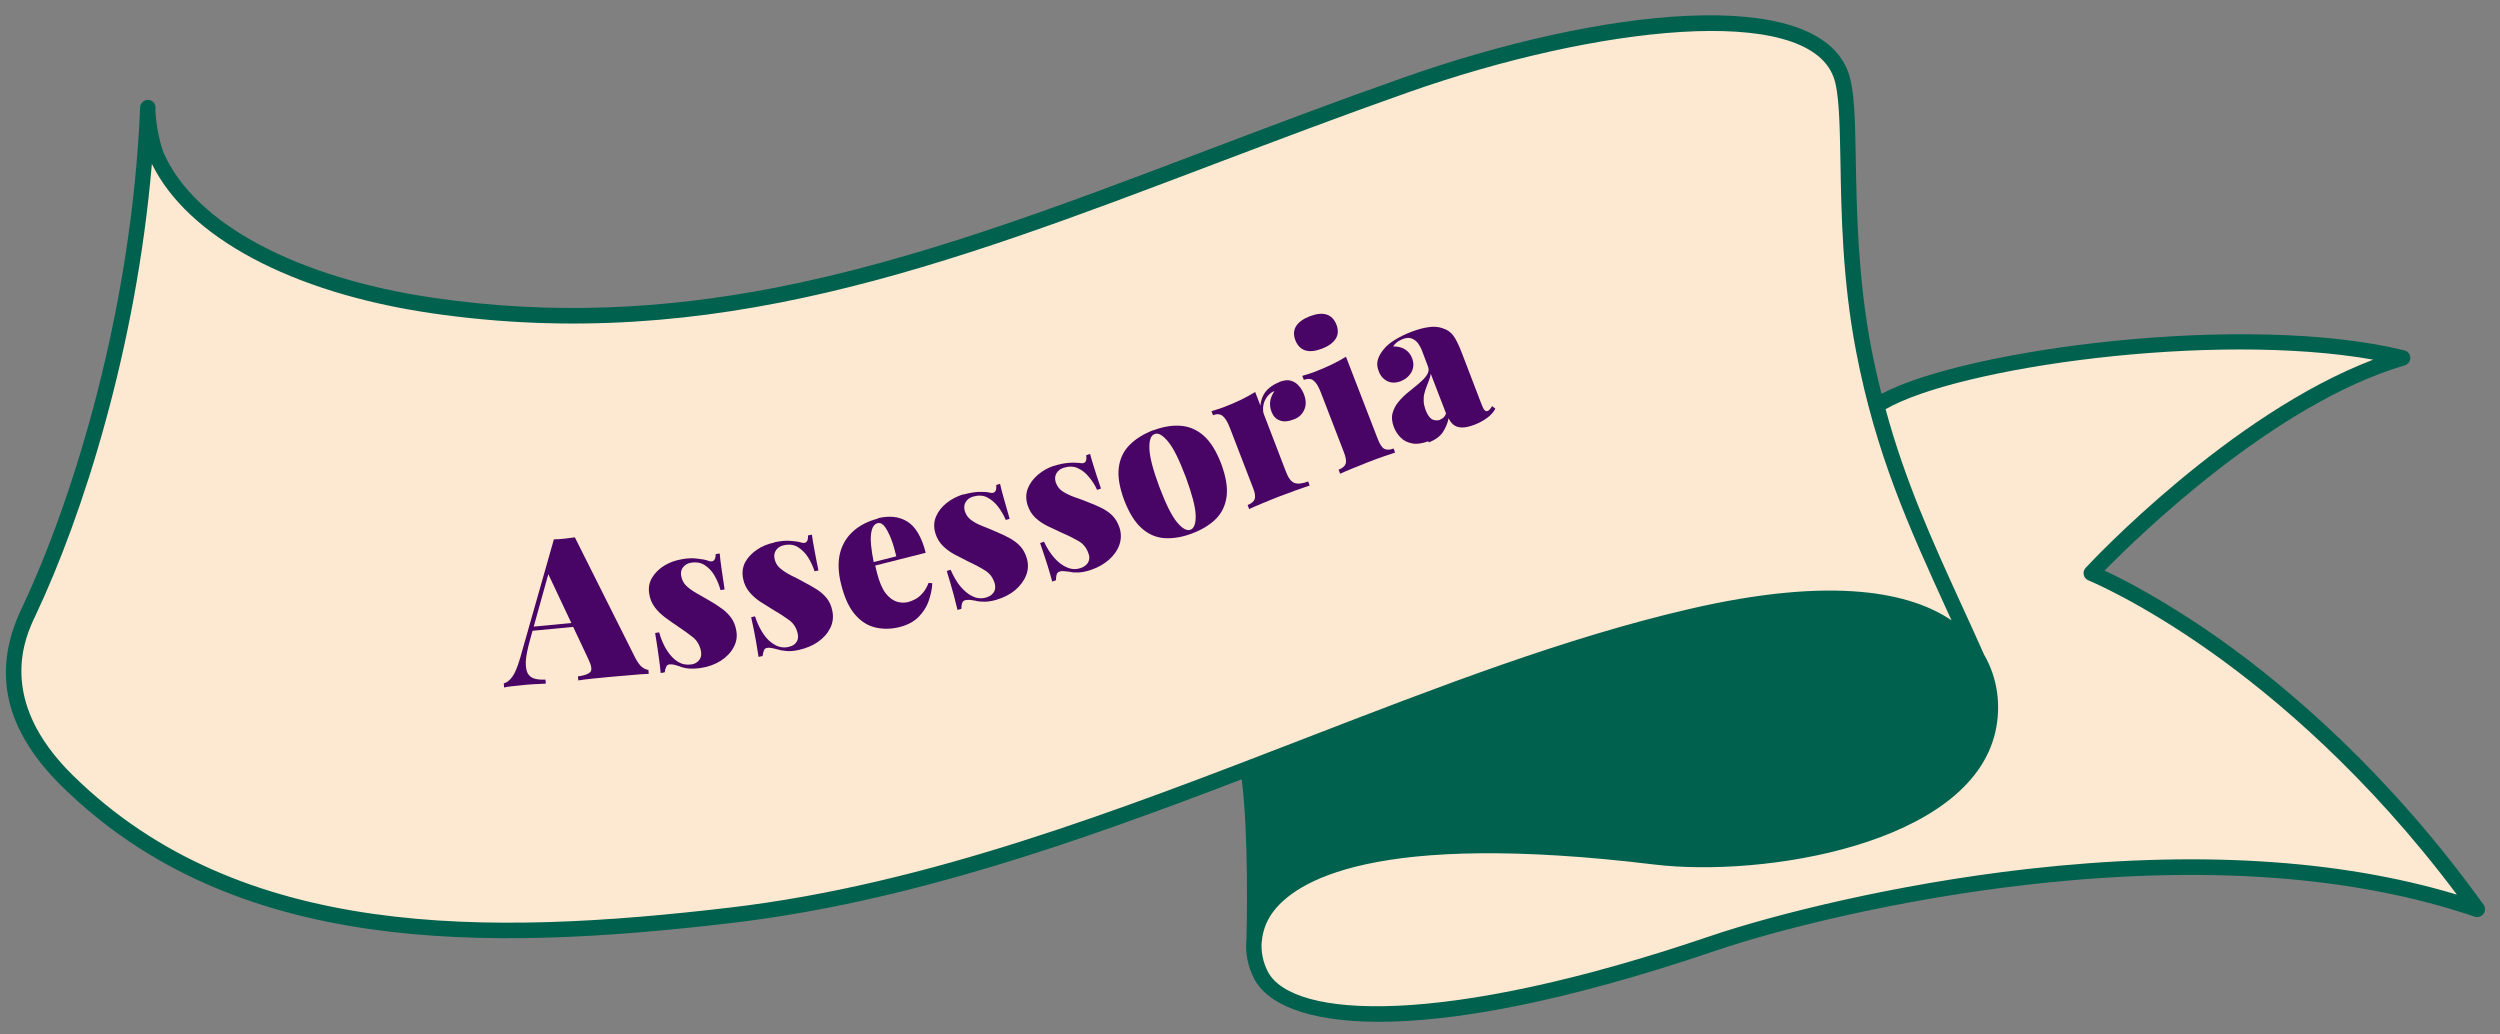 <svg xmlns="http://www.w3.org/2000/svg" width="232" height="96" viewBox="0 0 232 96" fill="none"><rect x="0" y="0" width="232" height="96" fill="#808080" stroke="none"/><g clip-path="url(#clip0_14_55)"><path d="M229.884 84.625C229.884 84.625 229.908 84.698 229.884 84.733C229.86 84.769 229.824 84.781 229.788 84.769C218.484 80.913 204.47 79.898 188.13 81.761C175.89 83.14 164.709 85.963 158.864 87.949C143.61 93.126 132.494 94.87 125.475 94.404C120.768 94.094 117.91 92.785 116.889 90.874C116.319 89.804 116.109 88.64 116.223 87.502C116.211 87.502 116.199 87.466 116.199 87.454C116.2 87.346 116.464 77.229 115.676 71.758C100.179 77.689 84.215 83.378 67.767 85.324C58.943 86.36 48.73 87.258 38.67 86.358L35.855 86.056C35.676 86.032 35.508 86.019 35.329 85.994C23.031 84.376 13.479 80.073 6.121 72.832C1.029 67.82 -0.168 62.672 2.471 57.086C7.277 46.979 12.658 29.585 13.527 10.912C13.528 10.744 13.541 10.588 13.541 10.42C13.554 10.372 13.554 10.336 13.554 10.288C13.554 10.288 13.558 10.284 13.566 10.276C13.592 9.929 13.568 9.977 13.653 9.653C13.653 9.653 13.749 9.522 13.761 9.522C14.157 9.536 14.155 9.919 14.129 10.315C14.129 10.411 14.2 10.555 14.187 10.639C14.332 13.025 14.612 14.537 14.612 14.537C17.54 21.049 27.04 26.334 39.755 28.207C50.842 29.831 58.186 30.058 68.284 28.129C68.187 28.477 71.463 27.425 71.366 27.713C84.894 25.165 98.05 20.182 112.323 14.76C118.121 12.559 124.111 10.286 130.388 8.075C147.899 1.902 168.04 -0.506 170.855 7.168C171.411 8.693 171.468 11.595 171.534 15.264C171.619 20.12 171.733 26.162 172.972 32.678C173.31 34.466 173.697 36.17 174.121 37.791C174.253 37.708 174.541 37.541 174.602 37.505C181.979 33.321 208.116 29.78 222.92 33.412C222.956 33.425 222.992 33.461 222.992 33.509C222.991 33.545 222.967 33.581 222.919 33.592C209.505 37.519 195.415 52.125 194.162 53.449C194.94 53.777 199.435 55.765 205.596 60.135C211.841 64.565 221.113 72.402 229.897 84.614L229.884 84.625Z" fill="#FDE9D1"></path><path d="M153.622 79.244C159.095 79.906 166.287 79.233 171.939 77.534C180.89 74.832 183.595 70.662 184.292 67.644C184.562 66.47 184.898 63.858 183.46 61.286C183.425 61.262 183.401 61.238 183.389 61.202C183.353 61.13 183.33 61.069 183.294 60.997C182.949 60.444 182.533 59.891 182.008 59.361C179.087 56.445 172.354 53.715 156.928 57.297C145.484 59.95 133.816 64.473 121.452 69.245C119.627 69.955 117.79 70.654 115.954 71.364C116.002 71.388 116.049 71.424 116.049 71.484C116.664 75.599 116.655 82.337 116.604 85.466C116.774 85.035 116.992 84.604 117.257 84.21C119.478 80.972 127.158 76.01 153.622 79.22L153.622 79.244Z" fill="#00614E"></path><path d="M230.475 83.957C221.644 71.674 212.301 63.788 206.032 59.334C200.921 55.724 197.025 53.751 195.303 52.952C198.386 49.802 211.075 37.443 223.158 33.905C223.47 33.811 223.687 33.524 223.676 33.2C223.678 32.877 223.452 32.6 223.129 32.514C208.432 28.918 182.331 32.412 174.606 36.547C174.254 35.166 173.937 33.762 173.645 32.262C172.418 25.806 172.315 19.799 172.219 14.968C172.154 11.095 172.108 8.289 171.505 6.668C168.513 -1.475 148.492 0.766 130.248 7.199C123.959 9.41 117.957 11.683 112.159 13.885C98.043 19.247 85.018 24.183 71.658 26.755C61.56 28.684 51.289 29.258 40.202 27.634C27.486 25.761 18.14 20.765 15.213 14.253C15.213 14.253 14.561 12.679 14.417 10.293C14.429 10.209 14.43 10.113 14.43 10.017C14.456 9.621 14.146 9.284 13.751 9.27L13.727 9.27C13.344 9.268 13.019 9.579 13.005 9.962C12.23 28.78 6.801 46.353 1.983 56.52C-0.789 62.369 0.443 67.758 5.749 72.975C21.704 88.673 45.059 88.343 67.921 85.649C84.178 83.726 99.937 78.18 115.23 72.32C115.888 77.466 115.703 85.953 115.674 87.116C115.536 88.386 115.781 89.67 116.41 90.872C117.609 93.132 121.22 94.791 127.786 94.823C134.723 94.857 144.964 93.061 159.138 88.25C164.959 86.264 176.08 83.465 188.284 82.086C204.516 80.246 218.446 81.249 229.655 85.068C229.954 85.165 230.278 85.059 230.471 84.808C230.652 84.558 230.654 84.21 230.475 83.957ZM117.672 90.195C117.197 89.293 117.01 88.309 117.086 87.35C117.098 87.35 117.111 87.315 117.111 87.291L117.111 87.231C117.199 86.392 117.49 85.578 117.997 84.825C120.109 81.754 127.525 77.079 153.51 80.226C163.581 81.45 182.766 78.391 185.166 67.936C185.741 65.409 185.346 62.854 184.122 60.75C183.423 59.176 182.735 57.662 182.06 56.196C179.273 50.104 176.796 44.638 174.983 37.975C181.652 34.099 205.284 30.725 220.237 33.376C206.9 38.454 194.109 52.083 193.543 52.703C193.387 52.87 193.313 53.122 193.372 53.35C193.419 53.578 193.586 53.77 193.801 53.855C193.849 53.88 198.548 55.797 205.235 60.541C211.11 64.717 219.69 71.928 227.999 83.022C216.968 79.695 203.564 78.899 188.111 80.646C175.799 82.049 164.558 84.884 158.678 86.881C133.798 95.344 119.987 94.522 117.672 90.195ZM116.611 71.799C118.291 71.148 119.972 70.497 121.641 69.857C133.981 65.086 145.649 60.575 157.045 57.921C172.231 54.398 178.796 57.02 181.622 59.839C182.111 60.333 182.504 60.838 182.813 61.355C182.837 61.415 182.861 61.463 182.884 61.511C182.908 61.547 182.944 61.571 182.968 61.607C184.334 64.024 184.01 66.504 183.765 67.606C181.587 77.09 163.025 79.925 153.685 78.801C129.244 75.829 120.299 79.621 117.165 83.55C117.181 80.17 117.097 75.23 116.611 71.799ZM14.094 15.206C17.404 21.984 27.024 27.15 39.991 29.059C66.129 32.891 87.7 24.711 112.668 15.23C118.466 13.04 124.444 10.767 130.721 8.556C148.113 2.43 167.618 0.235 170.16 7.165C170.669 8.558 170.727 11.4 170.793 14.985C170.877 19.876 170.979 25.955 172.23 32.531C174.076 42.191 177.17 48.955 180.751 56.801C180.869 57.054 180.988 57.318 181.106 57.57C177.428 55.071 170.355 53.358 156.716 56.529C145.225 59.194 133.521 63.717 121.12 68.512C103.906 75.166 86.103 82.057 67.748 84.222C45.246 86.87 22.287 87.226 6.761 71.949C-0.406 64.912 2.366 59.063 3.286 57.138C7.717 47.784 12.645 32.247 14.094 15.206Z" fill="#00614E"></path><path d="M53.352 49.878L58.97 61.084C59.189 61.489 59.392 61.77 59.61 61.926C59.828 62.082 60.016 62.16 60.172 62.16L60.203 62.535C59.751 62.551 59.236 62.582 58.627 62.644C58.034 62.691 57.425 62.753 56.801 62.8C56.161 62.863 55.568 62.925 55.006 62.972C54.444 63.019 54.007 63.097 53.664 63.144L53.633 62.769C54.257 62.691 54.647 62.535 54.803 62.332C54.959 62.129 54.865 61.708 54.569 61.099L50.808 53.124L51.12 52.437L49.185 59.382C48.95 60.225 48.826 60.881 48.794 61.38C48.779 61.88 48.841 62.254 48.982 62.504C49.138 62.753 49.341 62.91 49.637 62.987C49.934 63.066 50.246 63.081 50.62 63.066L50.652 63.44C50.183 63.456 49.778 63.487 49.403 63.503C49.029 63.518 48.638 63.565 48.201 63.612C47.967 63.627 47.718 63.659 47.452 63.69C47.187 63.721 46.968 63.752 46.781 63.799L46.75 63.425C47.031 63.346 47.296 63.144 47.546 62.8C47.795 62.457 48.03 61.88 48.264 61.084L51.401 50.049C51.697 50.049 52.025 50.034 52.384 49.987C52.743 49.94 53.071 49.909 53.352 49.862L53.352 49.878ZM54.741 57.65L54.772 58.025L49.216 58.555L49.372 58.165L54.741 57.65Z" fill="#480565"></path><path d="M63.278 51.891C63.824 51.797 64.308 51.782 64.745 51.844C65.182 51.891 65.494 51.953 65.697 52.031C66.165 52.219 66.415 52.031 66.415 51.423L66.789 51.36C66.82 51.719 66.867 52.156 66.945 52.671C67.023 53.186 67.117 53.857 67.242 54.7L66.867 54.763C66.742 54.31 66.571 53.889 66.337 53.467C66.103 53.046 65.806 52.718 65.431 52.468C65.073 52.219 64.635 52.141 64.136 52.219C63.824 52.265 63.59 52.406 63.403 52.624C63.215 52.843 63.153 53.108 63.215 53.436C63.278 53.81 63.434 54.123 63.699 54.372C63.964 54.622 64.292 54.856 64.682 55.075C65.073 55.293 65.463 55.512 65.853 55.746C66.29 55.995 66.664 56.245 67.008 56.495C67.351 56.745 67.632 57.026 67.866 57.353C68.1 57.681 68.256 58.071 68.334 58.555C68.428 59.117 68.334 59.632 68.053 60.116C67.788 60.6 67.382 61.005 66.867 61.333C66.337 61.661 65.744 61.879 65.041 61.989C64.604 62.051 64.23 62.067 63.886 62.035C63.543 62.004 63.278 61.926 63.059 61.833C62.841 61.77 62.669 61.708 62.513 61.676C62.357 61.645 62.216 61.645 62.092 61.661C61.967 61.676 61.873 61.755 61.811 61.911C61.748 62.051 61.701 62.223 61.686 62.394L61.311 62.457C61.28 62.051 61.218 61.567 61.139 61.005C61.062 60.444 60.952 59.679 60.796 58.742L61.171 58.68C61.342 59.32 61.592 59.882 61.889 60.35C62.185 60.818 62.529 61.177 62.903 61.411C63.293 61.645 63.699 61.723 64.152 61.661C64.355 61.63 64.526 61.567 64.667 61.458C64.807 61.364 64.932 61.224 64.994 61.068C65.073 60.912 65.088 60.709 65.057 60.475C64.963 59.928 64.729 59.507 64.355 59.179C63.964 58.867 63.496 58.524 62.934 58.149C62.513 57.868 62.107 57.587 61.733 57.306C61.358 57.026 61.03 56.713 60.765 56.355C60.5 55.995 60.312 55.574 60.25 55.106C60.156 54.544 60.25 54.045 60.515 53.608C60.781 53.171 61.155 52.781 61.654 52.484C62.154 52.187 62.7 51.984 63.309 51.891L63.278 51.891Z" fill="#480565"></path><path d="M71.893 50.315C72.423 50.205 72.923 50.158 73.344 50.19C73.781 50.221 74.093 50.268 74.296 50.33C74.78 50.502 75.014 50.283 74.983 49.69L75.342 49.612C75.389 49.971 75.467 50.408 75.56 50.923C75.654 51.438 75.779 52.109 75.951 52.937L75.591 53.015C75.451 52.578 75.248 52.141 74.999 51.735C74.749 51.329 74.421 51.017 74.062 50.783C73.703 50.549 73.251 50.486 72.751 50.596C72.439 50.658 72.205 50.798 72.033 51.032C71.862 51.267 71.815 51.532 71.877 51.844C71.955 52.219 72.127 52.515 72.408 52.749C72.689 52.983 73.032 53.202 73.422 53.405C73.812 53.592 74.218 53.795 74.624 54.029C75.061 54.263 75.467 54.482 75.826 54.716C76.185 54.95 76.481 55.215 76.731 55.527C76.981 55.839 77.152 56.23 77.246 56.713C77.355 57.26 77.293 57.79 77.043 58.29C76.793 58.789 76.419 59.211 75.904 59.569C75.389 59.928 74.796 60.163 74.109 60.319C73.688 60.412 73.297 60.444 72.97 60.412C72.642 60.381 72.361 60.334 72.127 60.256C71.908 60.194 71.721 60.163 71.581 60.131C71.424 60.1 71.284 60.1 71.144 60.131C71.019 60.163 70.925 60.241 70.878 60.397C70.831 60.553 70.785 60.709 70.769 60.88L70.394 60.959C70.332 60.568 70.254 60.084 70.16 59.523C70.067 58.961 69.911 58.212 69.708 57.275L70.067 57.197C70.27 57.837 70.535 58.368 70.847 58.836C71.159 59.304 71.518 59.632 71.924 59.85C72.314 60.069 72.736 60.131 73.172 60.038C73.36 59.991 73.531 59.928 73.688 59.819C73.828 59.71 73.937 59.569 74 59.413C74.062 59.242 74.078 59.054 74.031 58.82C73.922 58.29 73.656 57.868 73.266 57.572C72.86 57.275 72.376 56.947 71.799 56.62C71.362 56.355 70.941 56.089 70.55 55.839C70.16 55.574 69.817 55.278 69.536 54.934C69.255 54.591 69.052 54.185 68.959 53.701C68.849 53.155 68.912 52.64 69.146 52.187C69.396 51.735 69.754 51.345 70.238 51.017C70.722 50.689 71.253 50.471 71.862 50.346L71.893 50.315Z" fill="#480565"></path><path d="M81.444 48.098C82.505 47.833 83.426 47.927 84.191 48.395C84.956 48.863 85.533 49.831 85.908 51.298L80.227 52.734L80.102 52.406L83.177 51.626C83.036 51.033 82.88 50.486 82.693 50.002C82.505 49.519 82.303 49.144 82.1 48.863C81.897 48.598 81.663 48.489 81.444 48.551C81.117 48.629 80.914 48.957 80.836 49.519C80.757 50.081 80.836 51.001 81.101 52.266L81.21 52.39C81.226 52.515 81.257 52.64 81.288 52.765C81.319 52.89 81.351 53.015 81.382 53.155C81.6 53.998 81.866 54.638 82.193 55.059C82.521 55.481 82.88 55.73 83.239 55.84C83.598 55.949 83.957 55.949 84.285 55.871C84.456 55.824 84.644 55.746 84.878 55.637C85.112 55.527 85.33 55.356 85.564 55.106C85.799 54.856 86.001 54.529 86.173 54.092L86.516 54.123C86.501 54.638 86.376 55.184 86.189 55.746C86.001 56.308 85.674 56.807 85.252 57.244C84.815 57.681 84.238 57.993 83.52 58.181C82.74 58.383 82.006 58.399 81.288 58.243C80.57 58.087 79.93 57.697 79.384 57.072C78.822 56.448 78.385 55.512 78.073 54.294C77.777 53.139 77.745 52.141 77.964 51.298C78.182 50.455 78.619 49.784 79.228 49.253C79.837 48.723 80.602 48.348 81.46 48.13L81.444 48.098Z" fill="#480565"></path><path d="M89.404 45.898C89.935 45.742 90.418 45.664 90.84 45.648C91.277 45.648 91.589 45.648 91.807 45.711C92.307 45.835 92.51 45.601 92.447 45.008L92.806 44.899C92.884 45.258 92.993 45.679 93.134 46.179C93.275 46.678 93.462 47.334 93.696 48.145L93.337 48.254C93.15 47.817 92.915 47.412 92.635 47.037C92.354 46.663 92.01 46.366 91.62 46.163C91.23 45.96 90.793 45.945 90.293 46.085C89.997 46.179 89.763 46.335 89.622 46.584C89.466 46.819 89.451 47.099 89.529 47.412C89.638 47.771 89.841 48.067 90.138 48.27C90.434 48.489 90.793 48.676 91.199 48.832C91.605 48.988 92.026 49.16 92.447 49.347C92.9 49.534 93.321 49.737 93.696 49.94C94.07 50.143 94.398 50.393 94.663 50.673C94.944 50.97 95.147 51.345 95.288 51.813C95.444 52.343 95.428 52.874 95.225 53.389C95.022 53.904 94.679 54.357 94.211 54.763C93.743 55.153 93.165 55.449 92.494 55.652C92.073 55.777 91.698 55.839 91.355 55.839C91.011 55.839 90.731 55.808 90.512 55.746C90.293 55.699 90.106 55.683 89.95 55.668C89.794 55.668 89.654 55.668 89.529 55.715C89.404 55.746 89.326 55.839 89.279 55.995C89.232 56.152 89.217 56.308 89.217 56.495L88.858 56.604C88.764 56.214 88.639 55.746 88.499 55.184C88.343 54.622 88.14 53.904 87.859 52.983L88.218 52.874C88.483 53.483 88.78 54.013 89.139 54.435C89.498 54.856 89.872 55.168 90.293 55.356C90.699 55.543 91.121 55.574 91.558 55.434C91.745 55.371 91.917 55.293 92.041 55.168C92.182 55.044 92.276 54.903 92.322 54.731C92.369 54.56 92.369 54.357 92.307 54.138C92.151 53.608 91.854 53.218 91.433 52.952C91.011 52.687 90.496 52.406 89.888 52.125C89.435 51.891 88.998 51.672 88.577 51.454C88.171 51.235 87.796 50.954 87.484 50.642C87.172 50.33 86.938 49.94 86.798 49.472C86.641 48.925 86.657 48.426 86.86 47.942C87.063 47.459 87.391 47.037 87.843 46.678C88.296 46.319 88.811 46.054 89.404 45.867L89.404 45.898Z" fill="#480565"></path><path d="M97.785 43.245C98.3 43.073 98.784 42.979 99.221 42.948C99.658 42.917 99.97 42.948 100.188 42.964C100.688 43.073 100.891 42.839 100.797 42.246L101.156 42.121C101.25 42.464 101.374 42.901 101.53 43.385C101.687 43.885 101.889 44.524 102.17 45.336L101.811 45.461C101.624 45.039 101.374 44.649 101.062 44.275C100.766 43.9 100.407 43.619 100.017 43.447C99.626 43.26 99.174 43.26 98.69 43.416C98.394 43.51 98.175 43.682 98.034 43.931C97.894 44.181 97.878 44.446 97.972 44.758C98.097 45.117 98.3 45.398 98.612 45.601C98.924 45.804 99.283 45.976 99.704 46.132C100.126 46.272 100.547 46.428 100.969 46.6C101.437 46.772 101.858 46.959 102.233 47.146C102.607 47.334 102.951 47.568 103.232 47.849C103.513 48.13 103.731 48.504 103.887 48.957C104.059 49.487 104.059 50.018 103.887 50.533C103.715 51.048 103.372 51.532 102.919 51.938C102.451 52.343 101.889 52.671 101.234 52.89C100.813 53.03 100.438 53.108 100.11 53.124C99.782 53.139 99.486 53.124 99.267 53.061C99.049 53.03 98.862 53.015 98.706 52.999C98.549 52.983 98.409 52.999 98.284 53.061C98.159 53.108 98.081 53.202 98.05 53.342C98.019 53.483 97.988 53.654 98.003 53.842L97.644 53.967C97.535 53.576 97.41 53.108 97.239 52.562C97.067 52.016 96.833 51.298 96.521 50.393L96.88 50.268C97.16 50.876 97.488 51.376 97.863 51.797C98.237 52.219 98.628 52.5 99.049 52.671C99.47 52.843 99.892 52.858 100.313 52.703C100.5 52.64 100.656 52.546 100.797 52.422C100.922 52.297 101.015 52.156 101.062 51.969C101.109 51.797 101.093 51.594 101.015 51.376C100.844 50.861 100.532 50.471 100.11 50.221C99.673 49.971 99.158 49.706 98.534 49.441C98.066 49.222 97.629 49.019 97.207 48.816C96.786 48.613 96.411 48.348 96.084 48.052C95.756 47.739 95.522 47.365 95.366 46.897C95.194 46.366 95.194 45.851 95.366 45.367C95.553 44.883 95.865 44.446 96.302 44.072C96.739 43.697 97.254 43.401 97.832 43.213L97.785 43.245Z" fill="#480565"></path><path d="M107.024 39.936C107.929 39.593 108.788 39.452 109.568 39.514C110.364 39.577 111.066 39.873 111.706 40.435C112.346 40.997 112.877 41.871 113.329 43.042C113.766 44.228 113.938 45.227 113.829 46.069C113.72 46.912 113.376 47.615 112.83 48.161C112.284 48.707 111.535 49.16 110.629 49.503C109.724 49.846 108.881 49.987 108.085 49.94C107.29 49.893 106.572 49.581 105.947 49.019C105.307 48.457 104.777 47.583 104.324 46.413C103.887 45.227 103.716 44.228 103.825 43.385C103.934 42.542 104.277 41.84 104.839 41.278C105.401 40.716 106.135 40.264 107.024 39.92L107.024 39.936ZM107.149 40.279C106.79 40.404 106.634 40.872 106.665 41.653C106.696 42.449 107.009 43.619 107.586 45.18C108.179 46.741 108.71 47.833 109.209 48.442C109.709 49.05 110.13 49.285 110.473 49.16C110.817 49.035 110.988 48.567 110.957 47.786C110.926 47.006 110.614 45.835 110.036 44.259C109.443 42.698 108.913 41.606 108.413 40.997C107.914 40.389 107.492 40.139 107.149 40.279Z" fill="#480565"></path><path d="M118.729 35.441C119.151 35.285 119.51 35.238 119.806 35.332C120.103 35.425 120.352 35.582 120.555 35.831C120.758 36.065 120.899 36.315 121.008 36.596C121.211 37.127 121.226 37.595 121.039 38.016C120.852 38.438 120.54 38.75 120.056 38.922C119.541 39.124 119.104 39.156 118.761 39.015C118.402 38.89 118.167 38.625 118.011 38.25C117.855 37.86 117.824 37.501 117.887 37.173C117.949 36.846 118.089 36.549 118.277 36.284C118.074 36.362 117.902 36.471 117.762 36.627C117.637 36.736 117.543 36.877 117.45 37.033C117.356 37.189 117.293 37.345 117.262 37.517C117.215 37.688 117.2 37.86 117.215 38.047C117.215 38.235 117.262 38.406 117.34 38.578L119.354 43.822C119.572 44.384 119.837 44.712 120.134 44.821C120.43 44.93 120.867 44.883 121.398 44.681L121.539 45.055C121.273 45.149 120.867 45.289 120.321 45.476C119.791 45.664 119.244 45.867 118.682 46.085C118.152 46.288 117.637 46.507 117.106 46.725C116.576 46.944 116.185 47.115 115.92 47.24L115.78 46.865C116.139 46.725 116.357 46.538 116.435 46.304C116.513 46.069 116.466 45.711 116.263 45.227L114.125 39.686C113.922 39.156 113.704 38.797 113.47 38.609C113.236 38.406 112.923 38.391 112.565 38.531L112.424 38.157C112.814 38.047 113.173 37.923 113.532 37.798C114.11 37.579 114.656 37.345 115.14 37.111C115.624 36.877 116.076 36.627 116.482 36.377L116.966 37.642C116.997 37.283 117.091 36.955 117.231 36.69C117.371 36.409 117.574 36.175 117.824 35.972C118.074 35.769 118.37 35.597 118.698 35.472L118.729 35.441Z" fill="#480565"></path><path d="M121.539 29.354C122.147 29.12 122.662 29.058 123.084 29.183C123.505 29.308 123.817 29.62 124.02 30.119C124.207 30.619 124.192 31.055 123.958 31.43C123.724 31.805 123.302 32.117 122.694 32.351C122.085 32.585 121.57 32.648 121.149 32.523C120.727 32.398 120.415 32.086 120.212 31.586C120.025 31.087 120.04 30.65 120.275 30.275C120.509 29.901 120.93 29.588 121.539 29.354ZM124.91 33.116L127.86 40.748C128.047 41.231 128.25 41.544 128.468 41.653C128.687 41.762 128.968 41.762 129.327 41.621L129.467 41.996C129.233 42.074 128.874 42.199 128.406 42.355C127.938 42.511 127.454 42.698 126.97 42.886C126.486 43.073 125.987 43.276 125.487 43.479C124.988 43.682 124.613 43.853 124.364 43.962L124.223 43.588C124.582 43.447 124.801 43.26 124.879 43.026C124.957 42.792 124.894 42.433 124.707 41.949L122.569 36.409C122.366 35.878 122.147 35.519 121.913 35.332C121.679 35.129 121.367 35.113 120.992 35.254L120.852 34.879C121.242 34.77 121.601 34.645 121.96 34.52C122.538 34.302 123.084 34.068 123.568 33.834C124.067 33.599 124.504 33.35 124.91 33.1L124.91 33.116Z" fill="#480565"></path><path d="M132.542 40.95C131.995 41.153 131.496 41.231 131.074 41.153C130.637 41.075 130.279 40.904 129.998 40.623C129.717 40.342 129.498 40.014 129.358 39.655C129.17 39.171 129.124 38.719 129.233 38.328C129.342 37.938 129.529 37.579 129.81 37.252C130.091 36.924 130.403 36.612 130.747 36.346C131.09 36.081 131.418 35.8 131.73 35.535C132.042 35.269 132.276 35.02 132.432 34.77C132.588 34.52 132.62 34.255 132.51 33.99L131.917 32.429C131.839 32.242 131.73 32.054 131.59 31.852C131.433 31.649 131.246 31.508 131.012 31.415C130.778 31.321 130.481 31.337 130.138 31.477C129.951 31.555 129.779 31.649 129.639 31.758C129.498 31.867 129.373 32.008 129.28 32.148C129.748 32.148 130.122 32.242 130.419 32.445C130.716 32.648 130.918 32.913 131.043 33.24C131.215 33.709 131.199 34.13 130.981 34.536C130.762 34.926 130.419 35.207 129.982 35.379C129.514 35.55 129.092 35.55 128.733 35.363C128.359 35.176 128.094 34.864 127.937 34.427C127.797 34.068 127.766 33.724 127.859 33.412C127.937 33.084 128.125 32.757 128.406 32.413C128.671 32.086 129.046 31.773 129.498 31.508C129.951 31.227 130.45 30.993 130.981 30.79C131.558 30.572 132.105 30.416 132.635 30.353C133.166 30.275 133.681 30.353 134.165 30.572C134.508 30.728 134.789 30.993 135.007 31.352C135.226 31.711 135.444 32.195 135.679 32.803L137.473 37.486C137.583 37.782 137.676 37.969 137.77 38.063C137.864 38.157 137.942 38.172 138.051 38.141C138.144 38.11 138.222 38.047 138.285 37.954C138.347 37.86 138.41 37.767 138.472 37.688L138.769 37.923C138.597 38.25 138.347 38.531 138.004 38.781C137.661 39.031 137.286 39.234 136.865 39.405C136.365 39.593 135.959 39.686 135.632 39.671C135.304 39.655 135.054 39.561 134.867 39.405C134.68 39.249 134.539 39.046 134.43 38.812C134.336 39.296 134.149 39.717 133.884 40.123C133.618 40.513 133.181 40.825 132.588 41.06L132.542 40.95ZM133.665 38.922C133.79 38.875 133.899 38.812 133.977 38.734C134.055 38.656 134.133 38.531 134.196 38.375L132.776 34.692C132.744 34.879 132.698 35.067 132.62 35.269C132.542 35.472 132.464 35.675 132.385 35.878C132.307 36.081 132.229 36.3 132.183 36.518C132.12 36.736 132.105 36.971 132.12 37.236C132.12 37.486 132.198 37.767 132.307 38.079C132.479 38.516 132.682 38.797 132.916 38.922C133.15 39.031 133.4 39.046 133.665 38.953L133.665 38.922Z" fill="#480565"></path></g><defs><clipPath id="clip0_14_55"><rect width="230.168" height="93.558" fill="white" transform="translate(0.84 0.648) rotate(0.278)"></rect></clipPath></defs></svg>
